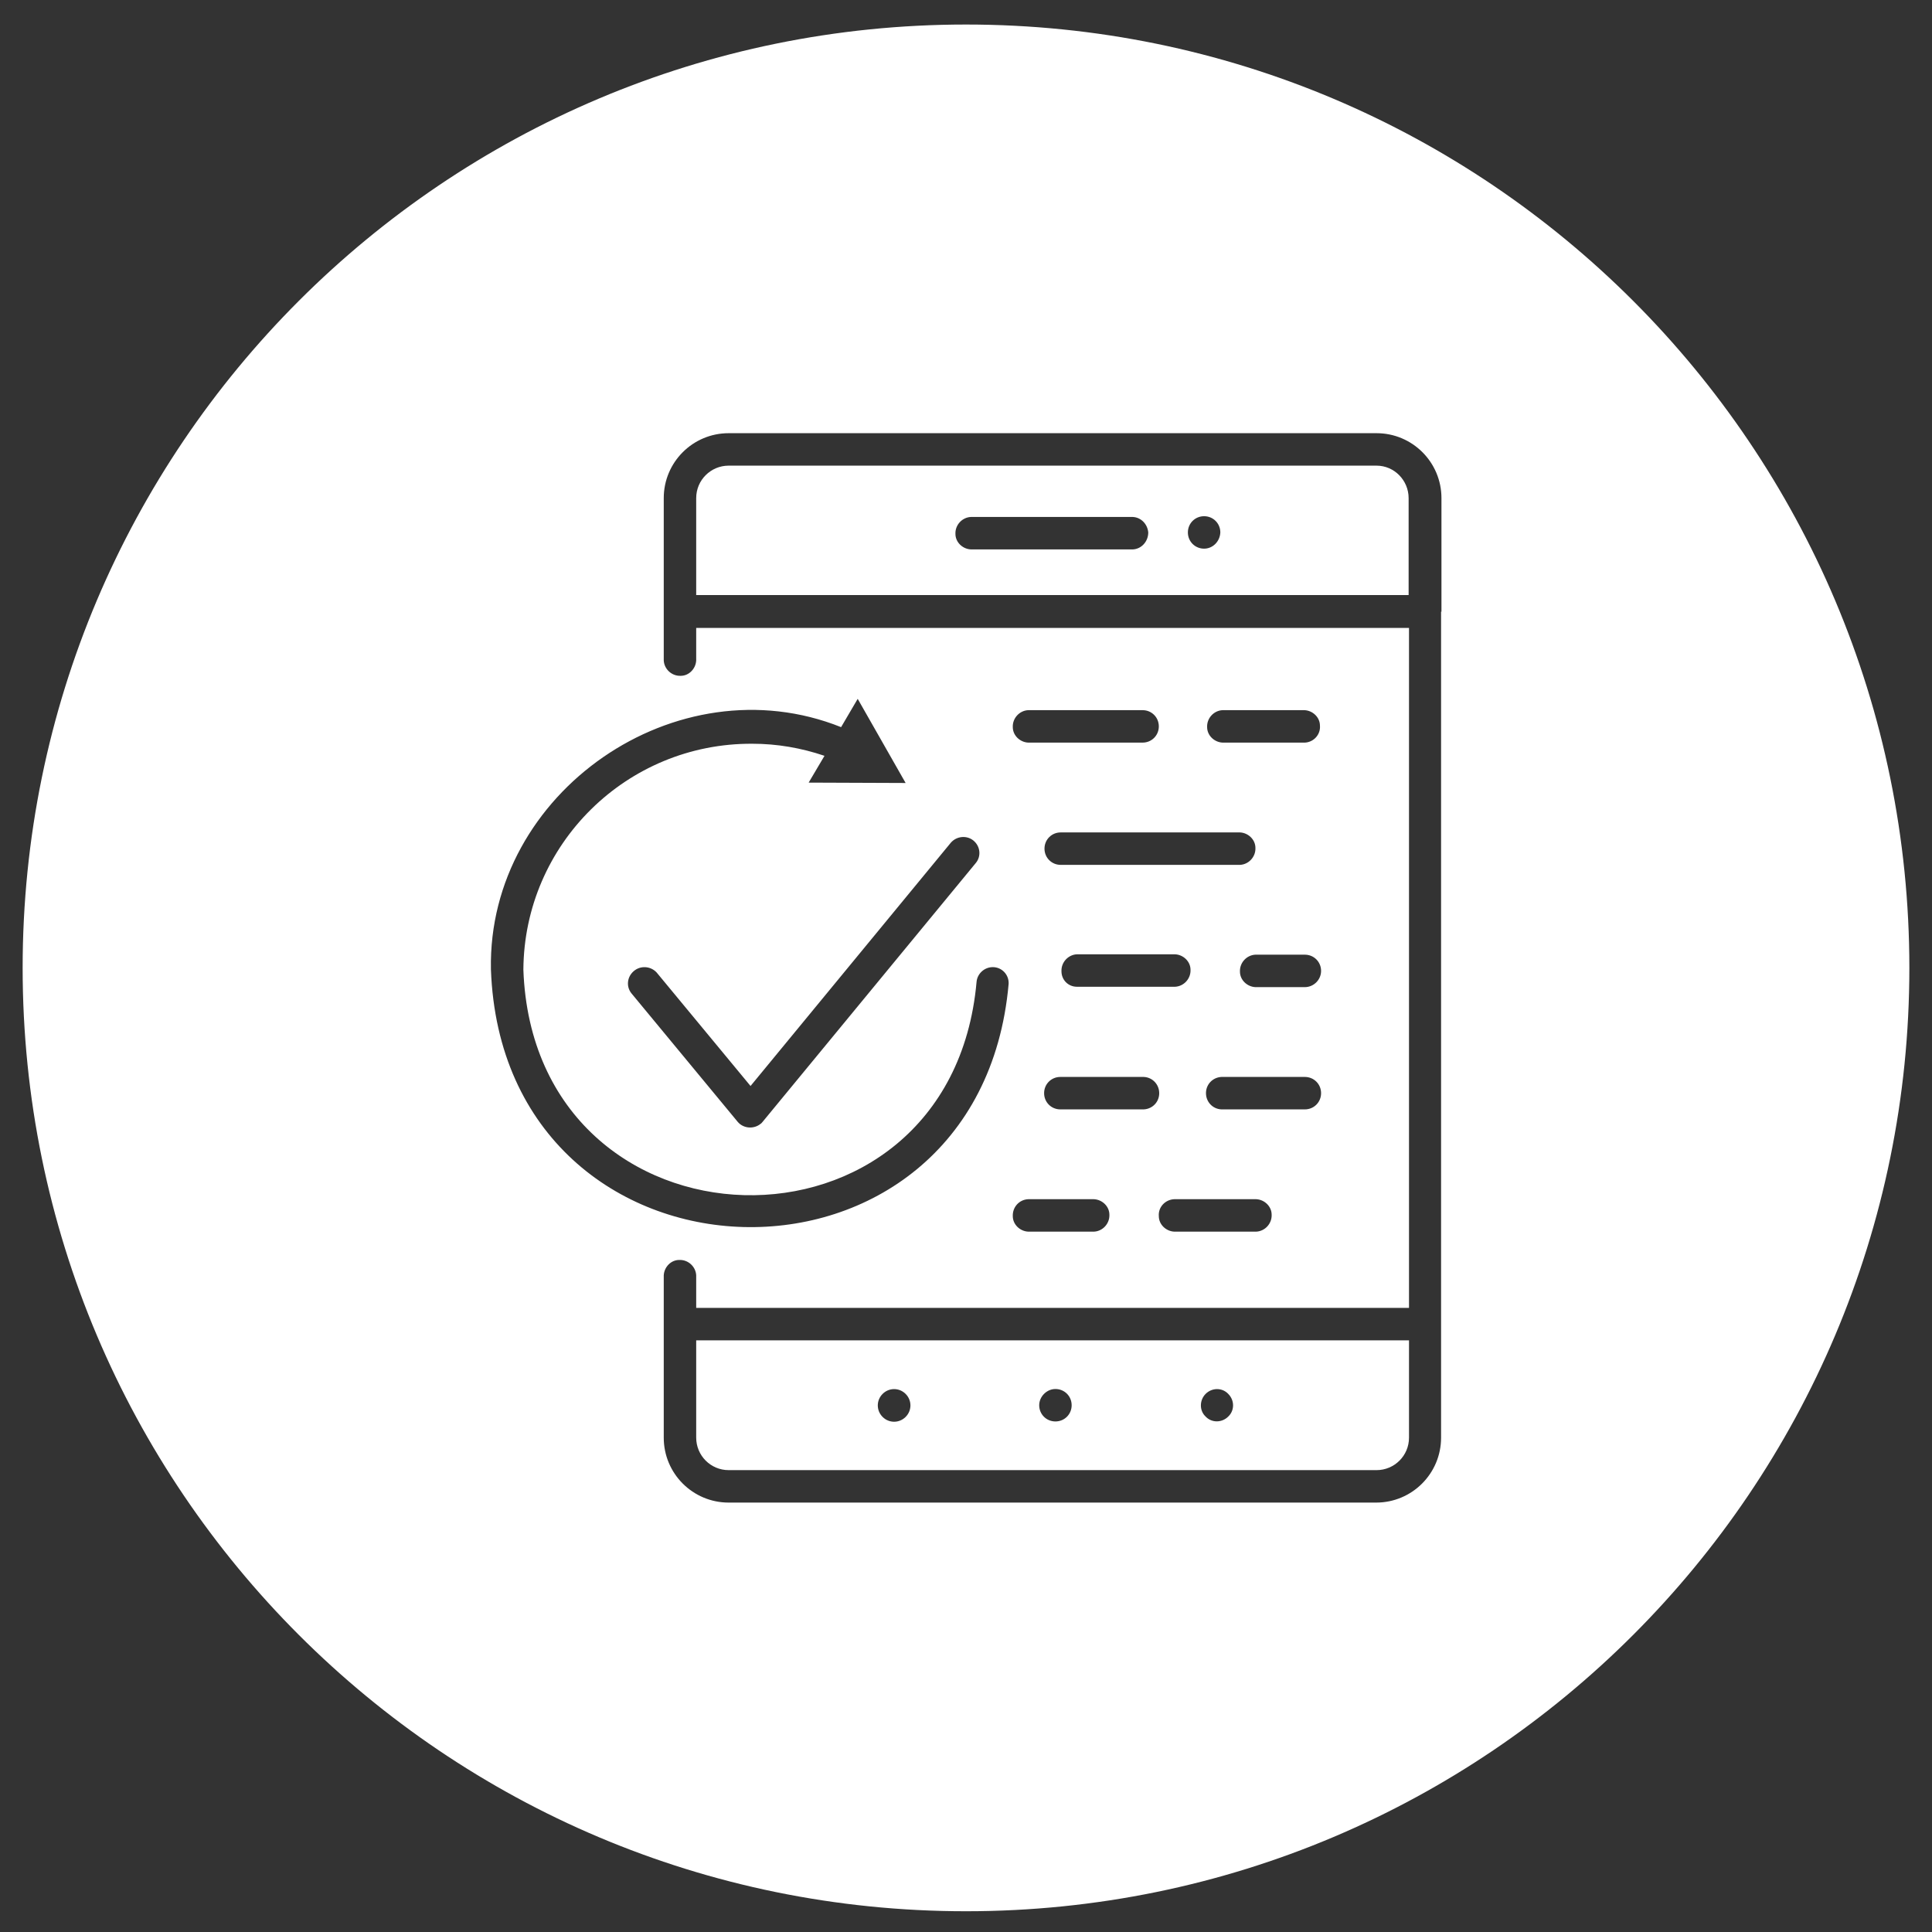 <?xml version="1.0" encoding="utf-8"?>
<!-- Generator: Adobe Illustrator 26.0.3, SVG Export Plug-In . SVG Version: 6.00 Build 0)  -->
<svg version="1.1" id="Capa_1" xmlns="http://www.w3.org/2000/svg" xmlns:xlink="http://www.w3.org/1999/xlink" x="0px" y="0px"
	 viewBox="0 0 512 512" style="enable-background:new 0 0 512 512;" xml:space="preserve">
<rect x="0" y="0" width="512" height="512" fill="#333333" stroke="none"/>
<style type="text/css">
	.st0{fill:#FFFFFF;}
</style>
<g>
	<path class="st0" d="M184.5,381c0,4.7,3.8,8.6,8.6,8.6h171.7c4.7,0,8.6-3.8,8.6-8.6v-25.8H184.5V381z M319.5,369.4
		c1.7-1.7,4.4-1.7,6,0c1.7,1.7,1.7,4.4,0,6c-1.7,1.7-4.4,1.7-6,0c0,0-0.1-0.1-0.1-0.1C317.8,373.7,317.9,371,319.5,369.4z
		 M279.7,368.1c2.4,0,4.3,1.9,4.3,4.3c0,2.4-1.9,4.3-4.3,4.3c-2.4,0-4.3-1.9-4.3-4.3C275.4,370.1,277.4,368.1,279.7,368.1z
		 M233.9,369.4c1.7-1.7,4.4-1.7,6.1,0c1.7,1.7,1.7,4.4,0,6.1c-1.7,1.7-4.4,1.7-6.1,0C232.2,373.8,232.2,371.1,233.9,369.4z"/>
	<path class="st0" d="M364.8,123.4H193.1c-4.7,0-8.6,3.8-8.6,8.6v25.7h188.8V132C373.3,127.3,369.5,123.4,364.8,123.4z M300.2,145.6
		h-42.9c-2.2-0.1-4.1-1.9-4.1-4.1c-0.1-2.4,1.8-4.4,4.1-4.5h42.9c2.2,0.1,3.9,1.9,4.1,4.1C304.3,143.5,302.5,145.5,300.2,145.6z
		 M319.1,145.4c-2.4,0-4.3-1.9-4.3-4.3c0-2.4,1.9-4.3,4.3-4.3c2.4,0,4.3,1.9,4.3,4.3C323.3,143.5,321.4,145.4,319.1,145.4z"/>
	<path class="st0" d="M256,6.5C117.9,6.5,6,118.4,6,256.5s111.9,250,250,250s250-111.9,250-250S394.1,6.5,256,6.5z M130.1,256.9
		c-0.9-47,49.3-81.6,92.8-64.2l4.4-7.5l12.7,22.3l-25.7-0.1l4.2-7.1c-6.2-2.1-12.6-3.2-19.1-3.2c-33.3-0.2-60.5,26.6-60.7,59.9
		c2.8,77.6,113.2,80.6,120.1,3.2c0.2-2.2,2.1-3.9,4.3-3.9c2.4,0,4.3,2,4.2,4.4C259.5,349,133.3,345.6,130.1,256.9z M252,223.3
		c1.5-1.7,4.1-2,5.9-0.6c1.9,1.5,2.2,4.2,0.7,6l-56.5,68.6c-0.2,0.2-0.3,0.4-0.5,0.5c-1.8,1.5-4.6,1.3-6.1-0.5l-28.2-34.1
		c-1.4-1.8-1.1-4.3,0.6-5.8c1.8-1.6,4.5-1.4,6.1,0.3l24.9,30.1L252,223.3z M381.9,162.1c0,19.3,0,205.5,0,218.9
		c0,9.5-7.7,17.2-17.2,17.2H193.1c-9.5,0-17.2-7.7-17.2-17.2V338c0.1-2.2,1.9-4.1,4.1-4.1c2.4-0.1,4.4,1.8,4.5,4.1v8.6h188.9V166.4
		H184.5v8.6c-0.1,2.2-1.9,4.1-4.1,4.1c-2.4,0.1-4.4-1.8-4.5-4.1V132c0-9.5,7.7-17.2,17.2-17.2h171.7c9.5,0,17.2,7.7,17.2,17.2V162.1
		z M302.8,285.4c0.1,0,0.2,0,0.3,0c2.4,0.1,4.2,2.1,4.1,4.5c-0.1,2.4-2.1,4.2-4.5,4.1h-21.7c-2.4,0-4.3-1.9-4.3-4.3v0
		c0-2.4,1.9-4.3,4.3-4.3H302.8z M281.3,257.4c-0.1-2.4,1.8-4.4,4.1-4.5h26c2.2,0.1,4.1,1.9,4.1,4.1c0.1,2.4-1.8,4.4-4.1,4.5h-26
		C283.1,261.5,281.3,259.7,281.3,257.4z M311.2,317.8h21.7c2.2,0.1,4.1,1.9,4.1,4.1c0.1,2.4-1.8,4.4-4.1,4.5h-21.7
		c-2.2-0.1-4.1-1.9-4.1-4.1C306.9,319.9,308.8,317.9,311.2,317.8z M324,294c-0.1,0-0.2,0-0.3,0c-2.4-0.1-4.2-2.1-4.1-4.5
		c0.1-2.4,2.1-4.2,4.5-4.1h21.7c0,0,0,0,0,0c2.4,0,4.3,1.9,4.3,4.3c0,2.4-1.9,4.3-4.3,4.3H324z M345.8,261.6h-13.1
		c-2.2-0.1-4.1-1.9-4.1-4.1c-0.1-2.4,1.8-4.4,4.1-4.5h13.1c2.4,0,4.3,1.9,4.3,4.3C350.1,259.7,348.1,261.6,345.8,261.6z
		 M345.8,196.8H324c-2.2-0.1-4.1-1.9-4.1-4.1c-0.1-2.4,1.8-4.4,4.1-4.5h21.7c2.2,0.1,4.1,1.9,4.1,4.1
		C350,194.7,348.1,196.7,345.8,196.8z M328.6,220.6c2.2,0.1,4.1,1.9,4.1,4.1c0.1,2.4-1.8,4.4-4.1,4.5h-47.5h0
		c-2.4,0-4.3-1.9-4.3-4.3c0,0,0,0,0,0c0-2.4,1.9-4.3,4.3-4.3H328.6z M302.8,196.8h-30.3c-2.2-0.1-4.1-1.9-4.1-4.1
		c-0.1-2.4,1.8-4.4,4.1-4.5h30.3c2.4,0,4.3,1.9,4.3,4.3C307.1,194.9,305.2,196.8,302.8,196.8z M272.5,317.8h17.4
		c2.2,0.1,4.1,1.9,4.1,4.1c0.1,2.4-1.8,4.4-4.1,4.5h-17.4c-2.2-0.1-4.1-1.9-4.1-4.1C268.3,319.9,270.1,317.9,272.5,317.8z"/>
</g>
</svg>
